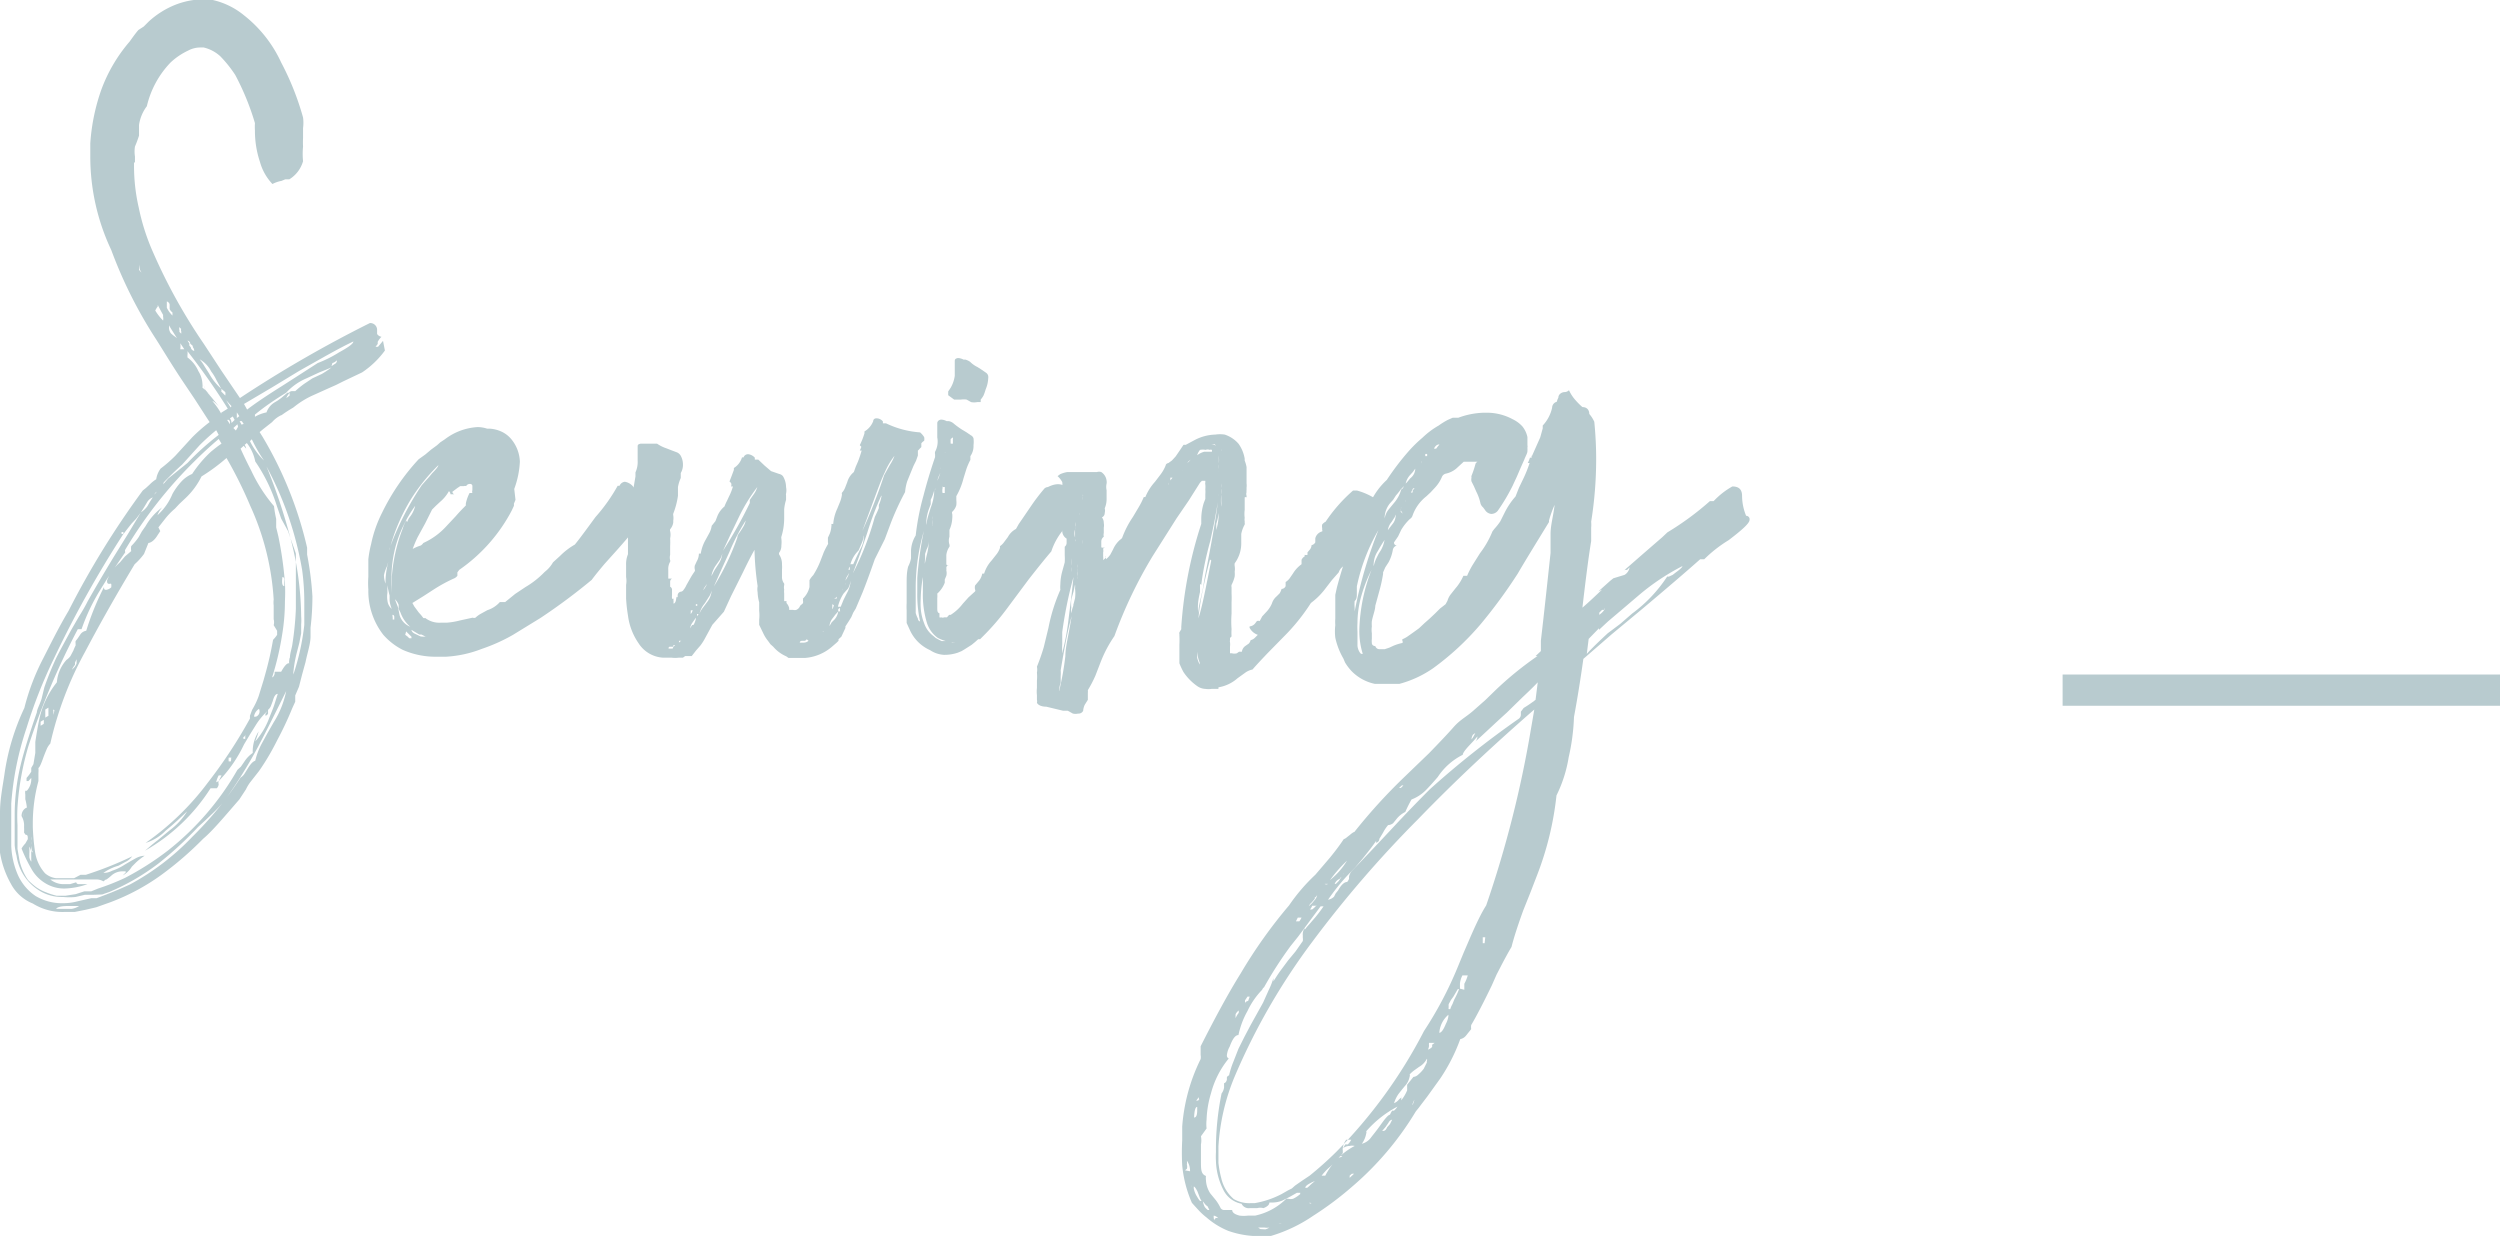 <svg xmlns="http://www.w3.org/2000/svg" width="80.02" height="39.73" viewBox="0 0 80.02 39.73"><defs><style>.cls-1{fill:#b8cbcf;}.cls-2{fill:none;stroke:#b8cbcf;stroke-miterlimit:10;}</style></defs><g id="レイヤー_2" data-name="レイヤー 2"><g id="レイヤー_1-2" data-name="レイヤー 1"><path class="cls-1" d="M12.26,10.91l.06.31a2.9,2.9,0,0,1-.73.7L11,12.2l-.24.12-.27.12-.51.23a2.78,2.78,0,0,0-.51.31l-.09.07a4.09,4.09,0,0,0-.37.24H9a.89.89,0,0,0-.29.22l-.28.22-.12.1.1.16a12.29,12.29,0,0,1,1.42,3.54l0,.17,0,0,0,.05A10.22,10.22,0,0,1,10,19.09a8.47,8.47,0,0,1-.06,1v.13l0,.15v0c0,.24-.1.52-.16.82l-.11.4-.1.39-.12.28,0,.09,0,.11-.1.22a10.62,10.62,0,0,1-.47,1c-.14.28-.33.63-.59,1L8,25.05a1.42,1.42,0,0,0-.13.22l-.21.32c-.47.54-.85,1-1.16,1.26A10.77,10.77,0,0,1,5.17,28a6.9,6.9,0,0,1-1.64.88l-.45.16-.34.08-.35.07-.34,0a1.79,1.79,0,0,1-1-.27,1.37,1.37,0,0,1-.7-.63,3,3,0,0,1-.35-1l0-.13V26c0-.4.08-.8.14-1.2a7.41,7.41,0,0,1,.64-2.14,7.27,7.27,0,0,1,.6-1.58c.24-.47.5-1,.81-1.52A27.75,27.75,0,0,1,4.57,15.7l.1-.08.12-.11A1.1,1.1,0,0,1,5,15.34v0A.76.76,0,0,1,5.14,15a4.5,4.5,0,0,0,.47-.41L6.15,14a5.42,5.42,0,0,1,.56-.49l-.06-.09-.42-.65-.43-.64c-.35-.53-.63-1-.83-1.31A14.44,14.44,0,0,1,3.56,8a7,7,0,0,1-.67-3c0-.13,0-.27,0-.41a6.42,6.42,0,0,1,.35-1.71,5,5,0,0,1,.91-1.55c.12-.17.21-.29.28-.37L4.6.85,4.76.69A2.79,2.79,0,0,1,5.62.15,2.57,2.57,0,0,1,6.2,0h.2a1.9,1.9,0,0,1,.41,0,2.42,2.42,0,0,1,1,.49A4.09,4.09,0,0,1,9,2,8.81,8.81,0,0,1,9.7,3.76a1.27,1.27,0,0,1,0,.34v.32a2.44,2.44,0,0,0,0,.27,2.42,2.42,0,0,0,0,.47,1,1,0,0,1-.44.58l-.13,0-.12.05a1,1,0,0,0-.29.1,1.68,1.68,0,0,1-.4-.71,3.12,3.12,0,0,1-.16-1,1.94,1.94,0,0,1,0-.24A8.23,8.23,0,0,0,7.53,2.4a3.93,3.93,0,0,0-.48-.6,1.19,1.19,0,0,0-.53-.28H6.4a.83.83,0,0,0-.38.1A2.15,2.15,0,0,0,5.46,2,3,3,0,0,0,4.7,3.4a1.3,1.3,0,0,0-.25.6l0,.16,0,.18a3.62,3.62,0,0,1-.13.35,1,1,0,0,0,0,.32l0,.09,0,.1H4.29v.12a5.94,5.94,0,0,0,.15,1.32A6.94,6.94,0,0,0,4.91,8.1,17.65,17.65,0,0,0,6.52,11l.57.87.59.87,0,0a39.26,39.26,0,0,1,4.16-2.4.22.22,0,0,1,.23.2v.08l0,.07a.21.21,0,0,0,.14.09.74.74,0,0,0-.12.16l0,.07-.07.09.08,0ZM8.76,23.12a2.94,2.94,0,0,0,.4-1v0c-.36.73-.66,1.33-.91,1.8a15.16,15.16,0,0,1-1.06,1.7,4,4,0,0,1-.38.41l-.23.22-.24.22a11.65,11.65,0,0,1-1.27,1.17,7.24,7.24,0,0,1-1.57.91l-.23.08L3,28.64l-.06,0H2.89l-.17,0-.3.07a1.9,1.9,0,0,1-.4,0,1.36,1.36,0,0,1-.83-.25,1.56,1.56,0,0,1-.66-1.07,1.86,1.86,0,0,1-.06-.34l0-.3v-.71a6.82,6.82,0,0,1,.19-1.55c.1-.42.28-1,.52-1.69,0-.09.09-.24.15-.43L1.42,22a10,10,0,0,1,.38-.94c.11-.22.27-.51.47-.88l.26-.45c.12-.19.21-.35.28-.49.22-.39.5-.87.84-1.43l.44-.71.42-.7a.77.77,0,0,0,.21-.2l.08-.14.09-.14a.37.37,0,0,0-.19.17l-.09.15-.1.16,0,0-.15.2-.15.16c-.11.14-.2.25-.26.34l0-.07s0,0,0,0l-.06,0,0,.06s0,0,0,0l.06,0a34.85,34.85,0,0,0-2.23,4,15.65,15.65,0,0,0-.87,2.21,9.81,9.81,0,0,0-.49,2.42v1l0,.16v.19A2.59,2.59,0,0,0,.57,28a1.6,1.6,0,0,0,.57.68,1.64,1.64,0,0,0,.87.23,1.84,1.84,0,0,0,.47-.06l.44-.1.1,0h.07l.16-.06.31-.12.31-.13.29-.13a8,8,0,0,0,2-1.53,11.16,11.16,0,0,0,1.54-1.89.4.4,0,0,0,.13-.13l.1-.16c.09-.15.17-.23.24-.25a2.23,2.23,0,0,1,.22-.57l.17-.31Zm0-3.11a.36.36,0,0,0,0-.19v-.34l0-.1a.78.78,0,0,1,0-.19,8.42,8.42,0,0,0-.75-3,13.53,13.53,0,0,0-.76-1.53,6,6,0,0,1-.8.59,2.42,2.42,0,0,1-.54.72l-.17.16-.14.15a2.22,2.22,0,0,0-.31.32l-.22.28L5.13,17l-.08.12c-.1.17-.21.25-.3.26l-.14.35a2.12,2.12,0,0,1-.3.33c-.68,1.13-1.2,2.07-1.59,2.81a11.22,11.22,0,0,0-1.11,2.93.62.62,0,0,0-.12.19l-.05.12-.05.13c-.07.2-.12.32-.16.34a.88.88,0,0,1,0,.16V25a5.2,5.2,0,0,0-.18,1.37v.1a7.28,7.28,0,0,0,.07.78,1.31,1.31,0,0,0,.32.7.66.66,0,0,0,.36.16h.39l.18,0L2.58,28l.17,0,.18-.06a11.19,11.19,0,0,0,1.3-.53.55.55,0,0,1-.22.18l-.11.06-.11.06a1.53,1.53,0,0,0-.48.23h0a.58.58,0,0,0,.28-.07A1.67,1.67,0,0,0,4,27.67l.17-.1.16-.09a.67.67,0,0,1,.3-.09,2.12,2.12,0,0,0-.27.21l-.14.14a.77.77,0,0,1-.29.28h0s0,0,.07-.07S4,27.9,4,27.89s0,0,0,0H3.91a.52.52,0,0,0-.35.14l-.07.06-.08.06c-.05,0-.08.06-.1.06a.45.45,0,0,0-.25-.06H2.61l-.25,0-.27,0-.33,0H1.61A.69.69,0,0,0,2,28.3H2l.24,0,.2-.06s0,.05.07.06H2.8l0,0a2.39,2.39,0,0,1-.73.14,1.15,1.15,0,0,1-.62-.17A1.24,1.24,0,0,1,1,27.8a4.83,4.83,0,0,1-.31-.64A.78.78,0,0,1,.81,27l.08-.14c0-.09,0-.14-.07-.14h0l0,0h0s0,0-.05-.07a1.41,1.41,0,0,0,0-.18.6.6,0,0,0-.08-.35c0-.16.1-.25.17-.27a1.64,1.64,0,0,0-.05-.27l0-.08v-.07a.34.34,0,0,1,0-.12l.05,0,0,0A.55.55,0,0,0,1,24.9L.91,25,.85,25h0s0,0,0-.06V24.9A1.37,1.37,0,0,0,1,24.7L1,24.58l.07-.12.06-.36,0-.35q.07-.46.12-.69a2.83,2.83,0,0,1,.57-1.22,1.21,1.21,0,0,1,.31-.72l0,0s.08-.05.13-.13l.09-.17a1.44,1.44,0,0,1,.07-.16l0,0h0s0,0,0-.06a.28.28,0,0,1,0-.08l.07-.09.08-.12a.27.27,0,0,1,.19-.12,8.64,8.64,0,0,1,.57-1.4c0,.06,0,.09.07.09a.3.3,0,0,0,.16-.08.36.36,0,0,0,0-.11v0a.06.06,0,0,0-.06,0s-.07,0-.07-.06a.14.14,0,0,1,0-.06A1.49,1.49,0,0,1,3.84,18L4,17.81l.2-.17h0a.05.05,0,0,1,0,0v0a.47.47,0,0,1,0-.16,2,2,0,0,0,.24-.29l.1-.18.12-.17a1.94,1.94,0,0,1,.53-.6.78.78,0,0,0-.15.25,1.86,1.86,0,0,0,.48-.68,2.06,2.06,0,0,1,.28-.39,1,1,0,0,1,.35-.25,3.87,3.87,0,0,1,.6-.71c.11-.09.22-.18.34-.26L7,14.05c-.27.23-.53.47-.76.7A14.09,14.09,0,0,0,4,17.61H4a0,0,0,0,1,0,0,.45.45,0,0,1,0,.13s0-.05,0-.05l0,0-.39.57-.19.28-.18.29a6.36,6.36,0,0,0-.63,1.31l-.12,0A23.94,23.94,0,0,0,.91,23.88a8.93,8.93,0,0,0-.35,1.95,5.35,5.35,0,0,0,0,.58c0,.15,0,.3,0,.46l0,.3.06.35a1.75,1.75,0,0,0,.28.65,2.32,2.32,0,0,0,.25.22,1.41,1.41,0,0,0,.32.17,2.27,2.27,0,0,0,.34.11l.16,0,.13,0,.32-.05.28-.09.15,0h.07l0,0,.22-.09A7.47,7.47,0,0,0,4,28.1a9.19,9.19,0,0,0,1.38-.88,8.89,8.89,0,0,0,2.22-2.58l.11-.1.11-.16a1,1,0,0,1,.27-.28,1.16,1.16,0,0,1,.19-.69l-.05.16-.06.16A2.36,2.36,0,0,0,8.61,23c.05-.13.11-.27.16-.41l.12-.38c-.07,0-.12.08-.16.23l-.06.16a.31.31,0,0,1-.09.12l0,.07,0,.05a.13.13,0,0,1-.08.07.13.13,0,0,1,0-.07l.06-.08a2.15,2.15,0,0,0-.38.46L8,23.51l-.19.32A4.34,4.34,0,0,1,7,25l.09-.18H7v0H7a.74.74,0,0,0-.08.22s0,0,0,0L7,25a.16.16,0,0,0,0,.1s0,0,0,0,0,0,0,0l0,0a.22.22,0,0,1-.06.13l-.2,0a6,6,0,0,1-2.1,2c.11-.09.24-.21.4-.33l.4-.33a2.14,2.14,0,0,0,.55-.6l-.32.3-.18.16-.19.16a1.51,1.51,0,0,1-.64.39,8.74,8.74,0,0,0,2-1.94A15.47,15.47,0,0,0,8,23H8l0-.09.07-.19a2.41,2.41,0,0,0,.21-.44l.16-.52v0l.05-.18a10.73,10.73,0,0,0,.25-1.1,1.12,1.12,0,0,0,.13-.16c0-.09,0-.13,0-.13l0,0s0,0,0,0Zm-8,6a.76.76,0,0,0,0,.15s0,.05,0,.07h0a.08.08,0,0,0,0,0l0,0s0,0,0,0v-.06ZM1,27.58s0,0,0,0a.31.31,0,0,0,0-.08v-.11l0-.11a.6.6,0,0,0-.06-.18l0,0a.32.32,0,0,0,0,.06,1.24,1.24,0,0,1,0,.16v.06l0,.06A.36.36,0,0,0,1,27.58ZM1,27.22s0,.06.05.06l0,0A.54.54,0,0,1,1,27v-.1a.27.27,0,0,0,0-.12s0,.07,0,.15a.62.62,0,0,0,0,.13A.53.53,0,0,0,1,27.22Zm0-1.8c0,.06,0,.1,0,.1v-.09l0-.07c0-.06,0-.09,0-.09Zm.3-2.32v.13l.1-.06a.69.69,0,0,0,0-.13Zm.15-.39,0,.26.1-.06,0-.26Zm.26,0s0,0,0-.05l0,0h0v0s0,0,0,.05a.09.09,0,0,0,0,.06l0,.11S1.73,22.82,1.74,22.73ZM2.53,29c.05,0,.08,0,.08,0a0,0,0,0,0,0,0l-.07,0H2.15c-.22,0-.34.05-.35.09h.5A.58.58,0,0,0,2.53,29Zm-.22-7.57s0,0,.06-.06a.41.41,0,0,0,.08-.13,1,1,0,0,0,0-.14,0,0,0,0,0,0,0h0l-.05.11,0,.07A.64.64,0,0,0,2.31,21.42ZM3.37,19.1s0,0,0,0l0,0s0,0,0,0A.13.13,0,0,0,3.37,19.1ZM4.45,8.47s0,0,0,.06,0,.06,0,.1a.24.24,0,0,0,.08.09h0l0,0a.31.31,0,0,1-.06-.12h0Zm1.32,2.71a0,0,0,0,1,.05,0l0,0H5.9a0,0,0,0,0,0,0v0l-.22-.33-.22-.35c-.16-.28-.3-.52-.41-.74l0,.05,0,0a.57.57,0,0,0-.08.13,1.65,1.65,0,0,0,.25.32v0a.27.27,0,0,0,0-.12l0-.07,0-.07a.66.66,0,0,1,.19.36l0,.16a.34.34,0,0,0,.06.15l.07.06.08.06.13.1A.67.67,0,0,1,5.77,11.18Zm-.53,4.26a.43.43,0,0,1-.07.16l-.07.09L5,15.75a.21.21,0,0,0-.06.08s0,0,0,0h0l.44-.51L6,14.82a8.48,8.48,0,0,1,1-.9l-.08-.15c-.23.19-.4.35-.53.48l-.28.31-.28.31C5.55,15.12,5.37,15.31,5.24,15.44ZM5.52,10a.26.26,0,0,1-.09-.11l0-.06,0-.07c0-.07-.07-.11-.09-.11l0,0,0,.1,0,.1a.83.83,0,0,0,.18.25Zm.22.47a.28.28,0,0,0,0,.09.09.09,0,0,1,0,.06v0l.06.06v0h0a.31.31,0,0,0,0-.08.09.09,0,0,1,0-.07h0Zm.43.6L6.09,11c0-.07-.07-.1-.1-.1H6s0,0,.06.09l0,.07.05.06c0,.07.08.11.1.11s0,0,0-.06A.3.3,0,0,1,6.17,11.1Zm.91,2.14.21-.13A21.21,21.21,0,0,0,6,11.24a.49.49,0,0,1,0,.13v.07a1.08,1.08,0,0,1,.35.44.84.84,0,0,1,.13.41.49.49,0,0,1,0,.12l.09.07.09.09s.05.06.07.06a0,0,0,0,0,0,0,.46.46,0,0,1-.21-.31l0,0,0,0a.1.1,0,0,1,0,0,.67.67,0,0,0,.14.27l.12.14L7,13c-.1-.1-.16-.16-.2-.16l0,0A2.29,2.29,0,0,1,7.08,13.24Zm0-.77-.15-.27a1.48,1.48,0,0,0-.17-.28.92.92,0,0,0-.37-.39,1.52,1.52,0,0,1,.16.23l.14.22a1.76,1.76,0,0,0,.39.49v0a.12.12,0,0,1,0,.09l.13.13v0a.24.24,0,0,0,0-.11Zm.25,1-.06,0,.09.14h0l0-.09ZM7.41,13l-.17-.19.14.23Zm0,11.25H7.32a.56.56,0,0,0,0,.12h.07A.61.61,0,0,0,7.4,24.26Zm.1-10.81-.06-.11-.09.06a.25.25,0,0,1,.05.15Zm.09.14-.13.12,0,0,.08.08.07-.12Zm-.08.34h0v0l0-.07Zm.06-.54.08-.06-.08-.12,0,.09Zm.22.19-.06-.09-.07,0,.06.11Zm1.48,7.48c0-.14.06-.29.08-.44a9.82,9.82,0,0,0,.11-1.12c0-.1,0-.2,0-.3s0-.19,0-.29,0-.33,0-.53c0-.4,0-.61,0-.64s-.14-.4-.25-.73L9,16.6l-.14-.41a5.34,5.34,0,0,0-.69-1.42,1.38,1.38,0,0,0-.27-.59l-.07.06a.28.28,0,0,1,.05.12l-.08-.09-.1.09c.1.22.21.45.34.7a5,5,0,0,0,.73,1.14,3.89,3.89,0,0,0,.07.41l0,.12,0,.15.07.29a11.91,11.91,0,0,1,.21,1.48,5.74,5.74,0,0,1,0,.6,6.53,6.53,0,0,1-.09,1.07,9.25,9.25,0,0,1-.32,1.36s0,0,0,0l0,0h0s.05,0,.08-.11a.26.26,0,0,0,0-.07H9l0,0,0,0a0,0,0,0,1,0,0v0q.15-.27.24-.27s.06,0,.08.11C9.23,21.26,9.25,21.17,9.27,21.06ZM7.85,23.55l0-.05v0s0,0,0,0,0,.08-.06.09v0l0,.06s0,0,0,0l.06,0Zm2.32-11.93a3.89,3.89,0,0,0,.68-.34c.31-.17.46-.28.46-.35-.45.21-1,.53-1.73.94l-.89.54-.44.26-.44.26.1.18q.39-.3,1.11-.75L9.58,12ZM8.45,14.74a4.79,4.79,0,0,1-.39-.68L8,14.12A2.26,2.26,0,0,0,8.45,14.74ZM10,12.11l.3-.14a2.77,2.77,0,0,0,.31-.21l-.19.08-.2.08-.41.19a1.87,1.87,0,0,0-.65.46h0c-.36.22-.71.46-1,.7l0,.07a1.21,1.21,0,0,1,.37-.14.6.6,0,0,1,.26-.32l.1-.06.11-.08.2-.17h.05a.12.12,0,0,1,.08-.05h.12a3.11,3.11,0,0,1,.28-.23ZM8.29,22.69a.34.34,0,0,0-.16.25l0,0,.06,0A.18.18,0,0,0,8.29,22.69Zm.24-7.76a18.29,18.29,0,0,1,.76,2.27,10.12,10.12,0,0,1,.35,2.53,1.49,1.49,0,0,1,0,.25l0,.13,0,.16-.06.31-.08.31a4.07,4.07,0,0,0-.11.63c0,.05,0,.07,0,.07A7.65,7.65,0,0,0,9.74,20c0-.24,0-.47,0-.71a7.61,7.61,0,0,0-.07-1.05A10.77,10.77,0,0,0,8.53,14.93Zm.57,3.83,0-.1,0-.1q0-.09-.06-.09v0Q9,18.76,9.1,18.76Zm.17-6.1v-.09c-.07.09-.1.14-.1.17a0,0,0,0,0,0,0Zm1.34-.94s0,0,0,0l0,0,.09-.06a.15.15,0,0,0,.08-.08v-.05a.26.26,0,0,1-.14.09Z"/><path class="cls-1" d="M20.6,16a.9.9,0,0,1,.09.35.41.41,0,0,1-.05.19v0a.77.77,0,0,0-.16.19c-.09.13-.32.41-.69.83l-.44.49c-.16.19-.3.36-.41.51l0,0a19.13,19.13,0,0,1-1.64,1.22l-.88.54a5.67,5.67,0,0,1-1,.45,3.72,3.72,0,0,1-1.14.25H14a2.59,2.59,0,0,1-1.11-.22,2.07,2.07,0,0,1-.62-.48,2.28,2.28,0,0,1-.48-1.45,2.83,2.83,0,0,1,0-.41v-.31l0-.25a3.56,3.56,0,0,1,.09-.49,4,4,0,0,1,.35-1,7.05,7.05,0,0,1,1.17-1.71l0,0,.21-.15.19-.16.19-.14.1-.09.15-.1a1.9,1.9,0,0,1,1.05-.39,1,1,0,0,1,.3.05h.08a1.06,1.06,0,0,1,.37.09.9.9,0,0,1,.32.24,1.19,1.19,0,0,1,.28.73v0a2.91,2.91,0,0,1-.18.87L16.5,16l-.05.12,0,.07-.07.15-.07.13a5.31,5.31,0,0,1-1.61,1.77l-.06.08,0,.05,0,.06a.27.27,0,0,1-.12.09,4.94,4.94,0,0,0-.64.35l-.34.22-.34.21h0l.06.11.14.19.08.09.07.09a.09.09,0,0,0,.06,0h0l0,0a.74.74,0,0,0,.51.15l.19,0a2.35,2.35,0,0,0,.41-.07l.41-.09a.12.12,0,0,0,.09,0,.83.83,0,0,1,.18-.13l.2-.11a.9.9,0,0,0,.4-.26h.17l.32-.26.33-.22a2.87,2.87,0,0,0,.61-.48l.07-.06A1,1,0,0,0,17.7,18l.23-.21a2.23,2.23,0,0,1,.47-.36v0h0s0,0,0,0c.14-.17.36-.47.66-.88a5.59,5.59,0,0,0,.71-1l.06,0,0,0a.21.21,0,0,1,.17-.13h0a.44.44,0,0,1,.27.16A4.6,4.6,0,0,1,20.6,16Zm-8.31,2.4a.78.78,0,0,0,.05.28v-.07a2.35,2.35,0,0,1,.07-.54,2.73,2.73,0,0,0,.06-.46.2.2,0,0,0,0-.09c0,.09,0,.19,0,.31l-.08.29A1.2,1.2,0,0,0,12.29,18.41Zm.11.81a.4.4,0,0,0,.14.28.89.89,0,0,1-.07-.28l0-.15a3.29,3.29,0,0,1-.07-.33.05.05,0,0,0,0,0v0l0,.25A.78.78,0,0,0,12.4,19.22ZM13.14,16a6.06,6.06,0,0,0-.64,1.47,9.57,9.57,0,0,1,1-1.94l.15-.17.09-.1.09-.11c.13-.13.2-.22.2-.26A6,6,0,0,0,13.14,16Zm-.11.71.05-.11.08-.11a.92.92,0,0,0,.13-.3h0a4.06,4.06,0,0,0-.62,1.27,4,4,0,0,0-.14,1,3.23,3.23,0,0,0,0,.53,2.44,2.44,0,0,1,0-.27,5.32,5.32,0,0,1,.36-1.8A1.28,1.28,0,0,1,13,16.66Zm-.46,3.06,0,.06s0,0,.05,0h0s0,0,0,0l0-.09s0-.06-.06-.06,0,0,0,0Zm.22-.08a.57.57,0,0,0,.34.37,1.08,1.08,0,0,1-.31-.45l-.06-.12,0-.13a.46.46,0,0,0-.12-.18l.1.26Zm0,.4v0s0,0,0,0v0l-.06,0s0,0,0,0a0,0,0,0,1,0,0v0S12.8,20,12.82,20Zm.18.23.07.05.06.06.07,0a0,0,0,0,0,0,0l0,0,0-.05L13,20.21Zm.49.05a.58.58,0,0,0,.19,0h.09l-.13,0-.12-.06,0,0-.07,0-.25-.15v0s0,.07.1.12Zm.88-4.6a1.21,1.21,0,0,1-.25.29l-.14.13-.12.12v0l-.22.44-.24.44a3.52,3.52,0,0,0-.16.38,1.35,1.35,0,0,1,.26-.11.29.29,0,0,0,.08-.08l0,0,0,0s0,0,0,0a0,0,0,0,0,0,0,2.24,2.24,0,0,0,.74-.54l.3-.32c.12-.14.23-.25.32-.34l0-.06a1.26,1.26,0,0,1,.12-.34v0l0,0h0l.09,0a.07.07,0,0,0,0,0h0a.14.14,0,0,1,0-.09v-.12a.07.07,0,0,0-.08-.08h0a.13.13,0,0,0-.12.07h0a.09.09,0,0,0-.07,0l-.07,0h0l-.05,0-.09.06-.16.12a.08.08,0,0,0,0,0,.09.09,0,0,0,.06.08h-.12A.16.16,0,0,0,14.37,15.72Zm-.3,4.71s0,0,0,0h-.06l-.07,0h0s0,0,0,0v0Zm.2,0h.06l0,0h0l0,0-.06,0,0,0Zm.32,0a.08.08,0,0,1,.06,0l.09,0s.06,0,.06,0v0h-.12l-.13.05Z"/><path class="cls-1" d="M29.45,13.84a.64.64,0,0,1,.13.15.27.27,0,0,1,0,.12v0a.32.32,0,0,0-.09.08l0,.12v0h0l0,0-.05.05s-.05.06-.06.06l0,.16-.06.17-.08.16-.07.17-.13.32a1.55,1.55,0,0,0-.07.35h0a8.63,8.63,0,0,0-.46,1l-.19.51L28,17.9c-.16.46-.29.81-.39,1.06l-.22.52-.08.13-.06.14-.08.13-.11.17v.05l-.13.28-.09.08,0,.05-.06.06-.15.13a1.5,1.5,0,0,1-.87.36h-.34l-.06,0h-.06l-.06,0h0l-.07-.05a1.15,1.15,0,0,1-.42-.31l-.09-.08-.08-.11a1.16,1.16,0,0,1-.13-.2L24.3,20l0-.08,0-.08,0,0a1.36,1.36,0,0,0,0-.29l0-.15,0-.12a1.39,1.39,0,0,1-.05-.32.56.56,0,0,1,0-.2v0a9.13,9.13,0,0,1-.1-1.16c-.12.21-.24.45-.38.74l-.37.74-.23.5L22.8,20l-.25.46a1.67,1.67,0,0,1-.13.2l-.14.16-.14.18L22,21l-.07,0-.07.05-.13,0a.88.88,0,0,1-.24,0h-.11l-.17,0a1,1,0,0,1-.77-.46,2,2,0,0,1-.34-.89,5,5,0,0,1-.06-.54V19l0-.13v-.15a.7.7,0,0,0,0-.25l0-.25v-.14a.83.83,0,0,1,.06-.34v0c0-.11,0-.22,0-.34,0-.28,0-.59.05-.94s.11-.75.19-1.21v-.06l0-.07a.11.11,0,0,1,0,0,0,0,0,0,1,0,0,.81.81,0,0,0,.07-.38v-.22l0-.22c0-.05,0-.08.1-.1h.09l.16,0h.09l.18,0a1.18,1.18,0,0,0,.3.15l.18.07.16.06a.26.26,0,0,1,.12.11.59.59,0,0,1,.07.29.51.51,0,0,1-.07.26v.16s0,0,0,0a1.23,1.23,0,0,0-.09.29l0,.28a2.56,2.56,0,0,1-.15.57.13.13,0,0,0,0,.06.5.5,0,0,1,0,.16v.06a.41.41,0,0,1-.1.22.09.09,0,0,0,0,.06,0,0,0,0,0,0,0,.53.53,0,0,1,0,.23,2.29,2.29,0,0,1,0,.25l0,.12,0,.1v.06a.33.33,0,0,0,0,.17v0a.07.07,0,0,1,0,.05.45.45,0,0,0-.06.26v.15l0,.13h.12l0,0h0a.12.12,0,0,0-.06.09v0h0v.11l0,.06,0,0h0a.11.11,0,0,1,.06.11v.16a.53.53,0,0,0,0,.11.05.05,0,0,0,.05,0h0a.28.28,0,0,0,0,.09.24.24,0,0,0,0,.07l0,0s.06,0,.08-.13,0-.08,0-.08v0a.05.05,0,0,0,.05,0h0l0-.05,0,0c0-.08.07-.12.1-.12h0a.08.08,0,0,0,0,0v0l0,0a.12.12,0,0,0,.09-.06.69.69,0,0,0,.09-.15l.13-.23c.05-.09.1-.16.14-.22a.08.08,0,0,0,0-.05v0a.28.28,0,0,1,0-.13l.06-.13a.5.5,0,0,0,.07-.25v0h0l0,0h.06a1.29,1.29,0,0,1,.16-.45l.12-.22a.7.7,0,0,0,.07-.22s0,0,0,0l.12-.15.07-.18a.8.8,0,0,1,.22-.29h0s0,0,0,0a1.42,1.42,0,0,1,.08-.18l.06-.13a1.73,1.73,0,0,0,.13-.33h-.06a.15.15,0,0,0,0-.11l0,0v0l0,0,0,0-.05-.05,0,0v0l.07-.18.07-.19,0-.06a.6.6,0,0,0,.26-.34l.05,0v0a.15.15,0,0,1,.16-.1.33.33,0,0,1,.2.11l0,.06.11,0,.2.19.21.18,0,0,.26.09a.22.22,0,0,1,.12.07.69.69,0,0,1,.1.35.52.52,0,0,1,0,.21h0a.13.13,0,0,0,0,.06l0,0V16s0,0,0,0a1.45,1.45,0,0,0-.06.3v.3a2,2,0,0,1-.09.58.14.14,0,0,0,0,.06.93.93,0,0,1,0,.22.37.37,0,0,1-.07.23.09.09,0,0,0,0,.06.07.07,0,0,0,0,0,.55.55,0,0,1,.09.32,1,1,0,0,1,0,.16v.23a.34.34,0,0,0,.07.22l0,0a.17.17,0,0,1,0,.05.32.32,0,0,0,0,.14.5.5,0,0,0,0,.12v.13l0,.12a.05.05,0,0,0,0,0l.08,0,0,0,0,0a.08.08,0,0,0,0,.07,0,0,0,0,0,0,0,.37.37,0,0,1,.08.15l0,0,0,.06h0l.07,0h.05a.19.19,0,0,0,.11,0,.22.22,0,0,0,.12-.13l0,0h0v0h0v0l.09-.08a.16.16,0,0,0,0-.09.13.13,0,0,0,0-.06l0,0,0,0a.73.73,0,0,0,.21-.37l0-.12,0-.1a.74.74,0,0,1,.12-.16v0l0,0,0,0v0a2.62,2.62,0,0,0,.24-.48l.1-.26a2.73,2.73,0,0,1,.13-.25.08.08,0,0,0,0-.06v-.15l.06-.13a.8.8,0,0,0,.05-.23.19.19,0,0,0,0-.08h0l0,0h.06a1.43,1.43,0,0,1,.13-.49l.09-.22a1.12,1.12,0,0,0,.06-.23.09.09,0,0,1,0-.06.49.49,0,0,0,.1-.16l.07-.18a.63.63,0,0,1,.21-.32h0s0,0,0,0l.06-.17.07-.16a3.78,3.78,0,0,0,.12-.36l-.06,0a.61.61,0,0,0,.05-.12l0,0v0l0,0,0,0s0,0-.05-.05v0l0,0v0a2.45,2.45,0,0,0,.15-.38v-.06a.66.66,0,0,0,.28-.33h0l0,0c0-.06.05-.09.1-.09h0a.26.26,0,0,1,.21.1l0,.06.1,0A3,3,0,0,0,29.45,13.84Zm-7.9,6.87.06-.06-.06,0a.1.1,0,0,1,0,.05l-.08,0c-.05,0-.07,0-.07.06h.07l.06,0Zm.26-.2,0,0v0h-.08a.14.14,0,0,1,0,.06h0l0,0S21.79,20.51,21.81,20.51Zm.09-.16L22,20.3a.08.08,0,0,0,0,0s0,0,0,0v0l-.05.05a0,0,0,0,0,0,.06Zm.21-.81,0,.06,0,0a.11.11,0,0,0,0,.05,0,0,0,0,0,0,0l0,0,0,0a.23.23,0,0,0,.06-.12Zm.25.12a.05.05,0,0,0-.05,0l0,.07-.07.09-.07.1a.41.41,0,0,0-.08.19v0l.06-.1L22.2,20a.62.62,0,0,0,.08-.24h0s0,0,0,0h0Zm-.09-.32a.08.08,0,0,1,0,.05h.05l0,0a.11.11,0,0,1,0-.05h0Zm.12-.21,0,0,0,0s0,0,0,0l0,0,0,0s0,0,0,0,0,0,0,0Zm0,.51a.8.8,0,0,1,.11-.19l.15-.2a.69.69,0,0,0,.13-.35v0a.62.62,0,0,1-.1.22l-.12.19A.81.81,0,0,0,22.39,19.64Zm.32-1.05-.08.1-.07.1a.32.32,0,0,0-.06.17l0,.05a.3.3,0,0,1,0-.1l.06-.09a.46.46,0,0,0,.09-.23h0s0,0,0,0l0-.08S22.72,18.52,22.71,18.59Zm.06-.15.1-.19.13-.2a.73.73,0,0,0,.12-.34v0a.64.64,0,0,1-.09.22l-.12.17A.85.85,0,0,0,22.77,18.44Zm.83-1.23s0-.08.07-.16l.06-.09.05-.08a.68.68,0,0,0,.09-.22v0a6.47,6.47,0,0,0-.52,1l-.25.55-.25.56A7.87,7.87,0,0,0,23.6,17.21ZM24,16.1,24,16l.12-.17a.79.79,0,0,0,.12-.24,5.52,5.52,0,0,0-.58.94l-.26.54-.26.56A13.82,13.82,0,0,0,24,16.1Zm1.73,4.47a.24.24,0,0,0,.15-.06l-.06-.05a.1.1,0,0,1-.06.05h-.07q-.09,0-.09.06Zm0-.77h0Zm.5.55-.05,0,0,0h0a.1.1,0,0,1-.05,0l.05,0h0Zm.08-.12.06,0s0-.05,0-.06,0,0,0,0l0,0,0,.05s0,0,0,0v0Zm.57-.78-.05.05,0,.07-.09.1-.09.12a.45.45,0,0,0-.1.25l.07-.12.09-.09a.49.49,0,0,0,.12-.26h.06Zm-.24-.11,0,.05,0,.06a.17.17,0,0,0,0,.05.05.05,0,0,0,0,0l0,0,0,0a.35.35,0,0,0,.05-.13Zm.14-.18h0l0,0a.13.13,0,0,0,0-.06l0,0s0,0,0,0h0A.14.14,0,0,1,26.69,19.16Zm.13-.2.05-.06a.13.13,0,0,0,0-.06s0,0,0,0l0,.06v0a.17.17,0,0,0,0,.05l0,0Zm0,.46L27,19.2,27.1,19a1,1,0,0,0,.13-.41v0a1,1,0,0,1-.08.24L27,19A1.33,1.33,0,0,0,26.82,19.42Zm.34-1.18-.07.1-.08.13a.49.49,0,0,0-.05.19.13.13,0,0,0,0,.06l0-.12.06-.1a.67.67,0,0,0,.09-.26h0s0,0,0,0v-.1S27.17,18.16,27.16,18.24Zm.06-.18.1-.22.12-.25a.86.86,0,0,0,.12-.38.14.14,0,0,0,0-.07.86.86,0,0,1-.07.25l-.1.23A1,1,0,0,0,27.22,18.06ZM28,16.55l.08-.17.05-.12,0-.1a1,1,0,0,0,.08-.25.08.08,0,0,0,0-.05,9.67,9.67,0,0,0-.45,1.19l-.22.65-.24.65A9.2,9.2,0,0,0,28,16.55Zm.49-1.68a1.26,1.26,0,0,0,.14-.28,2.39,2.39,0,0,0-.31.53c-.08.16-.16.37-.25.61l-.24.65L27.6,17a17.35,17.35,0,0,0,.7-1.79Z"/><path class="cls-1" d="M34.45,16a.35.35,0,0,1,.09.16s0,.05,0,.07a.43.43,0,0,1,0,.05.54.54,0,0,0-.2.22A3.14,3.14,0,0,1,34,17a2.1,2.1,0,0,0-.35.65l0,0c-.19.22-.43.52-.72.89l-.35.47-.35.47a7.71,7.71,0,0,1-.8.92l-.06.06,0,0-.06,0-.1.09-.11.09-.22.14-.1.06-.12.05a1.33,1.33,0,0,1-.45.07.89.89,0,0,1-.44-.15h0a1.28,1.28,0,0,1-.65-.65l-.1-.22,0-.13,0-.06v0c0-.05,0-.12,0-.22a1.8,1.8,0,0,1,0-.22l0-.16V19l0-.31c0-.19,0-.38.05-.56l0,0a.88.88,0,0,0,.09-.26v-.25a1,1,0,0,1,.15-.48v0a8,8,0,0,1,.25-1.28c.09-.35.21-.76.37-1.23v0l0-.09a.19.19,0,0,1,0-.08A.69.69,0,0,0,30,14l0-.22,0-.24s0-.09.12-.11h0a.41.41,0,0,1,.18.05l.07,0a.34.34,0,0,1,.16.08,2.55,2.55,0,0,0,.26.19l.15.09.13.09a.17.17,0,0,1,.09.1.89.89,0,0,1,0,.22.56.56,0,0,1-.1.35v.12l0,0h0s0,0,0,0a2.08,2.08,0,0,0-.13.3l-.09.29a2.24,2.24,0,0,1-.23.57v.13a.7.7,0,0,1,0,.16.44.44,0,0,1-.13.21.08.08,0,0,0,0,.07v0a.71.71,0,0,1,0,.14,1,1,0,0,1-.09.37l0,.12,0,.1a.4.4,0,0,0,0,.25.14.14,0,0,1,0,.07.57.57,0,0,0-.1.27l0,.14s0,.09,0,.13,0,.05.1.05l0,0h-.05a.11.11,0,0,0-.05.09h0a.25.25,0,0,1,0,.08.35.35,0,0,1,0,.17l-.05.12,0,.1v0A.88.88,0,0,1,30,19a.77.77,0,0,1,0,.15v.29c0,.11,0,.17.07.19a0,0,0,0,1,0,0l0,.07,0,.06s0,0,0,0a.09.09,0,0,0,.06,0h0a.11.11,0,0,0,.09,0l.09,0,.07-.08h.05l0,0,0,0h0a0,0,0,0,0,0,0l0,0,0,0a1.51,1.51,0,0,0,.39-.36l.18-.2.21-.19a.06.06,0,0,0,0-.06.28.28,0,0,1,0-.13l.1-.12a.53.53,0,0,0,.13-.26h0l0,0h.06a1.09,1.09,0,0,1,.24-.42l.15-.19a.69.69,0,0,0,.12-.22.1.1,0,0,1,0-.05.52.52,0,0,0,.13-.13l.12-.16a.63.63,0,0,1,.26-.26v0h0v0l.09-.16.09-.13.3-.44a6.42,6.42,0,0,1,.41-.54h0v0a.17.17,0,0,1,.13-.07h0C34,15.36,34.2,15.59,34.45,16ZM29.38,19.8c0,.06.05.09.07.09a4.06,4.06,0,0,1-.09-.93c0-.15,0-.3,0-.46A11.37,11.37,0,0,1,29.57,17a6.55,6.55,0,0,0-.26,1.78c0,.12,0,.24,0,.36v.22c0,.11,0,.2,0,.26A.9.9,0,0,0,29.38,19.8Zm1.1.77.1,0a1.38,1.38,0,0,1-.56-.15.94.94,0,0,1-.35-.48,3.1,3.1,0,0,1-.13-1c0-.15,0-.31,0-.47a4.37,4.37,0,0,0-.07.7,2.46,2.46,0,0,0,0,.28,1.61,1.61,0,0,0,.11.5.86.86,0,0,0,.3.41l.07.06.09.05.1.05.1,0,.12,0Zm-.88-2.52.06-.27a1.9,1.9,0,0,0,.07-.47v0s0,.15-.07.27l-.05.15,0,.15a1.53,1.53,0,0,0,0,.33.48.48,0,0,0,0,.18A1.36,1.36,0,0,1,29.6,18.05ZM29.79,16l0,.14-.06.16a1.41,1.41,0,0,0-.08.39.36.36,0,0,0,0,.11,1.88,1.88,0,0,1,.06-.29l.08-.26a1.6,1.6,0,0,0,.11-.47V15.7A1.38,1.38,0,0,1,29.79,16Zm-.09,1.24s0,0,.05-.06v-.08l.05-.14.05-.14a.68.68,0,0,0,0-.19.36.36,0,0,0,0-.11l0,.15,0,.12a.77.77,0,0,0,0,.25v.06h0s0,0,0,0Zm.21-1.54s.05-.05.05-.14L30,15.4l.06-.15a.74.74,0,0,0,.05-.22.14.14,0,0,0,0-.07,1,1,0,0,1,0,.14l-.05.12a.54.54,0,0,0-.06.25v.06h0s0,0,0,0Zm.07.65v-.06s0,0,0,0a.05.05,0,0,0,0,0l0,0,0,.07,0,0a0,0,0,0,0,0,.05h0Zm.07-.29V16l0,0s0,0,0,0a.15.15,0,0,1,0,.07l0,0Zm.12-.49,0,.06a.33.33,0,0,0,0,.15l.07,0v-.07l0-.07a.17.17,0,0,0,0-.05s0,0-.05,0Zm.06-.86,0,.07,0,.06a0,0,0,0,0,0,0h0v-.06l0-.06a.08.08,0,0,0,0,0,.05.05,0,0,0,0,0A.11.11,0,0,1,30.23,14.68Zm0-.21v.06h0s0,0,0,0v-.06h0S30.28,14.46,30.26,14.47Zm.2-.45,0,0a.83.83,0,0,0,0,.15l.07,0v-.07l0-.07a.14.14,0,0,0,0-.06l0,0Zm0-1.64v0a.07.07,0,0,1,0,0,1.05,1.05,0,0,0,.13-.38l0-.23,0-.23c0-.05,0-.09.1-.11h0a.41.41,0,0,1,.18.05l.06,0a.52.52,0,0,1,.15.07.88.88,0,0,0,.24.17l.14.09.13.09a.17.17,0,0,1,.07.1.29.29,0,0,1,0,.09,1,1,0,0,1-.08.34,1.59,1.59,0,0,1-.07.2.73.73,0,0,1-.09.13v.08h0l-.11,0a.51.51,0,0,1-.2,0l-.14-.08a.58.58,0,0,0-.18,0l-.22,0-.19-.14v-.12Z"/><path class="cls-1" d="M44.25,16.13s0,.05,0,.07a.07.07,0,0,1,0,.05,9.21,9.21,0,0,1-.52.95,3.3,3.3,0,0,1-.52.61v0a.49.49,0,0,1-.16.27l-.12.1a.41.41,0,0,0-.08.14v0l-.22.25-.2.26a2.27,2.27,0,0,1-.47.47l0,0a6.34,6.34,0,0,1-.88,1.09l-.51.52c-.19.2-.36.38-.48.52l0,0a.6.6,0,0,0-.23.1l-.25.18A1.22,1.22,0,0,1,39,22s0,0,0,.05h-.06l-.06,0h-.1a.65.65,0,0,1-.2,0,.48.48,0,0,1-.26-.09,1.71,1.71,0,0,1-.44-.45,2.39,2.39,0,0,1-.13-.28v-.06h0v0l0,0,0-.12c0-.06,0-.14,0-.22v-.19a2.86,2.86,0,0,0,0-.3V20.3a.13.13,0,0,1,0-.06l.06-.1,0-.07a13.47,13.47,0,0,1,.64-3.3l0-.06v-.1a1.77,1.77,0,0,1,.08-.51l.05-.13,0-.15a1,1,0,0,0,0-.16.77.77,0,0,0,0-.15v0a.15.15,0,0,1,0-.07h0v-.05a.05.05,0,0,0,0,0l0,0,0,0h-.11v0l-.06.06h0l-.36.57-.39.57-.76,1.2a14.38,14.38,0,0,0-1.23,2.57l0,0a4,4,0,0,0-.44.83l-.17.44a3.87,3.87,0,0,1-.24.46s0,0,0,0a.51.51,0,0,1,0,.09v.09l0,.07v.06l-.1.16a.54.54,0,0,0-.05.19.16.16,0,0,1-.16.09.38.38,0,0,1-.17,0l-.16-.09-.06,0h-.09l-.54-.13c-.18,0-.28-.07-.3-.13a.16.16,0,0,0,0-.09l0-.1v0l0,0,0-.05,0,0a1,1,0,0,1,0-.23l0-.24a1.29,1.29,0,0,0,0-.25.5.5,0,0,0,0-.19h0a6.55,6.55,0,0,0,.22-.63l.15-.62a5.62,5.62,0,0,1,.38-1.21.9.9,0,0,1,0-.18,1.69,1.69,0,0,1,.06-.41l.08-.29a1.7,1.7,0,0,0,0-.22V17.5a.16.16,0,0,0,.06-.13l0-.13v0A.29.29,0,0,1,34,17v0a3.16,3.16,0,0,1,0-.35v-.34l0-.17v-.5l0,0,0,0,0,0h0a.31.31,0,0,0,0-.08.39.39,0,0,0,0-.13.67.67,0,0,0-.15-.19h0s0,0,.08-.06a.9.9,0,0,1,.23-.07l.09,0h.17l.34,0h.19l.16,0a.22.22,0,0,1,.14,0,.38.38,0,0,1,.17.28.28.28,0,0,1,0,.09l0,0v0h0s0,0,0,0a.46.46,0,0,0,0,.21v.26a.76.76,0,0,1-.06.32v0a.3.3,0,0,1,0,.15.15.15,0,0,1-.09.14s0,0,0,0a0,0,0,0,0,0,0,.28.28,0,0,1,.06.18.4.4,0,0,1,0,.15l0,.07v.1a.27.27,0,0,0,0,.12,0,0,0,0,1,0,0h0a.19.19,0,0,0-.08.16v.09l0,.09a.17.17,0,0,0,.12,0h0l0,0s-.06,0-.06,0v0a.09.09,0,0,1,0,.07.16.16,0,0,1,0,.09l0,.07,0,.06h0a.49.49,0,0,1,0,.12v0l.09-.08a.06.06,0,0,1,0-.06V17.9a.67.67,0,0,0,.14-.15l.09-.17a.85.85,0,0,1,.23-.31.17.17,0,0,0,.06-.06,3,3,0,0,1,.34-.66l.19-.32a2.38,2.38,0,0,0,.16-.32.05.05,0,0,1,0,0h.05l0,0a1.67,1.67,0,0,1,.31-.49l.19-.25a1.25,1.25,0,0,0,.15-.27s0-.06.09-.08l.11-.08.12-.13.13-.19.12-.18a.18.18,0,0,1,.07,0l.28-.15a1.5,1.5,0,0,1,.67-.18,1,1,0,0,1,.3,0,1,1,0,0,1,.44.29,1.14,1.14,0,0,1,.2.48l0,.06a1.15,1.15,0,0,1,.06.21l0,.11,0,.14v.27a.59.59,0,0,1,0,.14l0,.08a.13.13,0,0,0,0,.06.19.19,0,0,0,0,.12l0,0v.05l0,0a.06.06,0,0,0-.06,0l0,.19,0,.21a1.05,1.05,0,0,0,0,.26.25.25,0,0,0,0,.1v.05a.14.14,0,0,1,0,.06,1,1,0,0,0-.11.3l0,.15v.16a1.07,1.07,0,0,1-.21.63.28.28,0,0,0,0,.09v0a.57.57,0,0,1,0,.18.77.77,0,0,1,0,.15,1.12,1.12,0,0,1-.1.27.19.19,0,0,0,0,.08V19a2.65,2.65,0,0,1,0,.27v.19l0,.18a3.24,3.24,0,0,0,0,.5,1.52,1.52,0,0,0,0,.23,0,0,0,0,0-.05.05v.08a.08.08,0,0,0,0,.05h0a.64.64,0,0,1,0,.15v0h0v0h0l0,0,0,.05,0,.07,0,.09s0,0,0,0,0,0,0,0h0l0,0,0,0h.06v0a.29.29,0,0,0,.16,0l.07-.05.09,0h0l0,0h0a.27.27,0,0,1,.12-.19l.1-.07a.24.24,0,0,0,.06-.11l0,0a.28.28,0,0,0,.13-.07l.1-.1A.47.47,0,0,1,40,20.1a.07.07,0,0,1,0-.05h0v0a.26.26,0,0,0,.17-.09l.06-.08a.12.12,0,0,1,.09,0s0,0,0,0l.08-.15.12-.13a.92.92,0,0,0,.19-.28l0,0,0,0h0a.49.49,0,0,1,.15-.23l.1-.1a.53.53,0,0,0,.06-.14s0,0,0,0a.14.14,0,0,0,.13-.09l0-.06,0-.07s0,0,0,0a.49.49,0,0,0,.13-.12l.11-.16a1,1,0,0,1,.27-.29h0l0-.06,0-.08a.22.22,0,0,1,.1-.11l0,0a.43.43,0,0,1,0-.05v0l0,0a.21.21,0,0,0,.09,0l0-.08.06-.07a.25.25,0,0,0,.07-.16s0,0,0,0a.18.18,0,0,0,.12-.09l0-.06,0-.07a.3.3,0,0,1,.22-.22.05.05,0,0,0,0-.05v-.06a.26.26,0,0,1,0-.11.31.31,0,0,1,.11-.09l0,0a5,5,0,0,1,.88-1h.12A2.13,2.13,0,0,1,44.25,16.13ZM34.1,21c0-.31.12-.73.2-1.28-.13.49-.24,1.07-.35,1.74a1,1,0,0,1,0,.18l0,.1,0,.11a1,1,0,0,0-.05.22.08.08,0,0,0,0,.05A9.08,9.08,0,0,0,34.1,21ZM34,20.23s0,.1,0,.19v.1l0,.1a1.34,1.34,0,0,0,0,.22.08.08,0,0,0,0,.06,7.76,7.76,0,0,0,.21-1.15l.08-.63.07-.65A13.45,13.45,0,0,0,34,20.23Zm.35-2.61-.06.25a1.38,1.38,0,0,0,0,.26.48.48,0,0,0,0,.18,2.29,2.29,0,0,1,0-.25l0-.23a1.32,1.32,0,0,0,.05-.31.51.51,0,0,0,0-.13C34.39,17.45,34.38,17.52,34.36,17.62Zm0,1.76.06-.23a1.25,1.25,0,0,0,0-.31.53.53,0,0,0,0-.13l-.05.23-.07.25a1.38,1.38,0,0,0,0,.26.48.48,0,0,0,0,.18A1.13,1.13,0,0,1,34.36,19.38Zm.06-2.14v0h0l0,.09a.08.08,0,0,0,0-.07v-.06l0-.11,0-.13a.44.44,0,0,0,0-.1.25.25,0,0,0,0-.15.49.49,0,0,1,0,.12l0,.12a.4.4,0,0,0,0,.25Zm.07,1.19,0-.13a.5.5,0,0,0,0-.12.21.21,0,0,0,0-.12.5.5,0,0,1,0,.12l0,.1a.41.41,0,0,0,0,.16.36.36,0,0,0,0,.1h0a.07.07,0,0,1,0,.05v.09s0,0,0-.08v-.06Zm.07-2v.14s0,0,0,0h0v-.11S34.58,16.46,34.56,16.46Zm0-.17a0,0,0,0,1,0,0v.06l0,0s0,0,0,0v-.06Zm0,1.39h0a0,0,0,0,1,0,0,.13.13,0,0,1,0-.06h0v0a0,0,0,0,1,0,0v0h.06Zm0,.13s0,0,0,0v.15s0,0,0,0h0Zm.11-1.74v-.16a.05.05,0,0,0,0-.05l0,.05v0a.59.59,0,0,0,0,.13Zm0,1.32,0-.08,0,0v0s0-.05,0-.05l0,.05v0a.51.51,0,0,0,0,.13Zm2.75-1.86,0-.06.12-.15h-.07l0,.09-.05.07a.15.15,0,0,0,0,.08h0Zm.4-.46,0-.07h0s0,0,0,0l0,.06h0S37.84,15.07,37.85,15.07Zm.16-.2.08-.06.06-.07s0,0,0,0l0,0-.06.05s-.06.06-.06.08h0Zm.29-.22a.69.69,0,0,1,.28-.16l.13,0,.12,0h0v0a0,0,0,0,1,0,0h0l0,0a.15.15,0,0,0,0-.06.09.09,0,0,0-.07,0,.17.17,0,0,0-.13,0,.45.45,0,0,0-.18,0A.51.51,0,0,0,38.3,14.65Zm.15,4.07,0,.12,0,.14a3,3,0,0,0-.06.33,1.78,1.78,0,0,0,0,.32s0,.06,0,.07c0-.21.08-.49.15-.82l.07-.42.09-.46c.15-.77.26-1.4.32-1.89l-.11.62-.13.61C38.59,17.85,38.5,18.31,38.45,18.72Zm.32-.78c-.12.45-.21.86-.28,1.22a8.61,8.61,0,0,0-.13,1.36v.27a2.19,2.19,0,0,0,0,.3,1,1,0,0,0,.08.21v-.06a1.32,1.32,0,0,1-.09-.54v-.15a7.25,7.25,0,0,1,.05-.73C38.5,19.35,38.61,18.73,38.77,17.94Zm.15-3.69h-.11a0,0,0,0,0,0,0,.49.49,0,0,1,.34.2V14.4l0,0-.06,0Zm-.05,3.18.07-.34a2.07,2.07,0,0,0,.11-.58v-.06a2.34,2.34,0,0,1-.08.35l0,.18,0,.19a2.46,2.46,0,0,0-.09.54v.09C38.82,17.69,38.84,17.57,38.87,17.43ZM39,14.58a.84.84,0,0,1,0,.3V15a2.54,2.54,0,0,1,0,.26l0,.19v.28a.71.71,0,0,0,0,.16,2.86,2.86,0,0,1,0-.37l0-.33a1.21,1.21,0,0,0,0-.18.66.66,0,0,0,0-.15A.51.51,0,0,0,39,14.58Zm.09,1.64a1.16,1.16,0,0,0,0-.18l0-.21a.75.75,0,0,0,0-.2.33.33,0,0,0,0-.15,1.21,1.21,0,0,1,0,.19l0,.16a1.84,1.84,0,0,0,0,.39h0s0,0,0,.05v.12S39.08,16.32,39.08,16.22Zm.1-1.44a0,0,0,0,1,0,.06.28.28,0,0,1,0,.09l0,0v-.15Zm.06.31s0-.05,0-.05a.32.32,0,0,1,0,.08v.14s0,.05,0,.05h0Z"/><path class="cls-1" d="M56,16.64v0c0,.11-.25.33-.67.65h0v0a4.23,4.23,0,0,0-.78.61l-.13,0q-.64.57-1.89,1.62l-.94.78-.91.79q-.14,1-.3,1.86a6.73,6.73,0,0,1-.17,1.29,4.27,4.27,0,0,1-.39,1.22,10,10,0,0,1-.62,2.55l-.22.57-.22.55c-.16.44-.29.83-.38,1.18-.09.15-.2.35-.32.58l-.16.31-.15.34c-.28.58-.5,1-.66,1.27a.45.45,0,0,0,0,.13s0,0,0,0h0l-.08.1-.08.1a.31.31,0,0,1-.19.12,5.75,5.75,0,0,1-.64,1.26l-.41.57-.19.25-.09.12-.09.11a9.81,9.81,0,0,1-2.05,2.42,10.36,10.36,0,0,1-1.23.92,4.84,4.84,0,0,1-1.36.65h-.13l-.14,0H40.1a3,3,0,0,1-.78-.16,2.49,2.49,0,0,1-.7-.43,2.05,2.05,0,0,1-.27-.25l-.11-.12-.09-.1a3.91,3.91,0,0,1-.31-1.2,7.51,7.51,0,0,1,0-.8c0-.15,0-.3,0-.44a5.84,5.84,0,0,1,.59-2.16.35.35,0,0,0,0-.13v-.12l0-.16c.48-.95.9-1.72,1.28-2.33a15.69,15.69,0,0,1,1.55-2.18A5.92,5.92,0,0,1,42.1,28l.24-.28.23-.27c.18-.22.32-.41.44-.59a.27.27,0,0,0,.1-.06l.09-.07c.08-.07.13-.1.15-.1a17.65,17.65,0,0,1,1.57-1.73l.82-.79c.31-.32.57-.59.79-.84s.42-.33.67-.56l.34-.3.34-.33A10.88,10.88,0,0,1,49.21,21a0,0,0,0,0,0,0h-.06l0,0,.17-.16,0-.33c.11-.94.21-1.88.31-2.81l0-.61c0-.28.09-.58.13-.93a3.42,3.42,0,0,0-.18.5l0,.05c-.44.72-.78,1.27-1,1.65a16.23,16.23,0,0,1-1.18,1.61,8.68,8.68,0,0,1-1.53,1.42,3.47,3.47,0,0,1-1.08.5l-.18,0-.19,0h-.2l-.21,0a1.46,1.46,0,0,1-.74-.4,1.58,1.58,0,0,1-.22-.29L43,21.08a2.28,2.28,0,0,1-.26-.67,1.75,1.75,0,0,1,0-.4,1.49,1.49,0,0,1,0-.21v-.27l0-.12,0-.12,0-.25.05-.23a15.77,15.77,0,0,1,.63-1.89v0a2.74,2.74,0,0,0,.25-.42l.19-.41a2.26,2.26,0,0,1,.53-.73l0,0a8.32,8.32,0,0,1,.7-.92,4.23,4.23,0,0,1,.44-.43,2.62,2.62,0,0,1,.52-.39,2.45,2.45,0,0,1,.29-.18l.16-.07.07,0,.11,0a2.53,2.53,0,0,1,.82-.16h.11a1.74,1.74,0,0,1,.81.21,1,1,0,0,1,.31.23.82.82,0,0,1,.16.34l0,.1,0,.07,0,.09a.19.19,0,0,1,0,.08.89.89,0,0,1,0,.11c0,.07-.06.16-.1.27l-.12.27-.12.28-.07.15-.06.13a6.09,6.09,0,0,1-.48.81.27.27,0,0,1-.21.1h0a.27.27,0,0,1-.2-.13l-.06-.08a.26.26,0,0,1-.09-.16,1.56,1.56,0,0,0-.13-.35l-.07-.16-.08-.16a.25.25,0,0,1,0-.12.13.13,0,0,1,0-.06,3.21,3.21,0,0,0,.13-.39.17.17,0,0,1,.06-.06s0,0,0,0h-.08a.09.09,0,0,0,.06,0,0,0,0,0,0,0,0h0a.06.06,0,0,0-.06,0l-.08,0h0l-.11,0-.1,0-.07,0-.24.22a.77.77,0,0,1-.33.16.18.18,0,0,0-.12.09,1.17,1.17,0,0,1-.24.37l-.13.14-.14.13a1.35,1.35,0,0,0-.44.62.19.19,0,0,1-.08.1,1.63,1.63,0,0,0-.28.35l-.1.21-.13.19a.09.09,0,0,0,.09.1l0,0,0,0a.18.18,0,0,0-.13.15,1.31,1.31,0,0,1-.13.38l-.11.17-.07.16v.05a4.8,4.8,0,0,1-.11.51l-.14.51c0,.13-.07.29-.11.49a1,1,0,0,0,0,.17.78.78,0,0,0,0,.22v.06l0,.12a.53.53,0,0,0,0,.13c0,.07.06.1.11.1h0s0,0,0,0a.14.14,0,0,0,.13.1h0l.17,0,.15-.05.13-.06a1.47,1.47,0,0,1,.29-.09.09.09,0,0,0,0-.07v0a.05.05,0,0,1,0-.05.85.85,0,0,0,.18-.1l.17-.12.18-.13.17-.16.17-.15.17-.16.16-.16.18-.14.06-.11a.62.62,0,0,1,.1-.2l.15-.19a1.57,1.57,0,0,0,.26-.41.05.05,0,0,0,0,0l.05,0h.07a2.61,2.61,0,0,1,.19-.37l.22-.35a3,3,0,0,0,.4-.7l.06-.08a2,2,0,0,0,.19-.24l.14-.28a2.36,2.36,0,0,1,.35-.52s0,0,0,0h0s0,0,0,0,.07-.18.11-.28l.12-.25a4.08,4.08,0,0,0,.22-.54l-.06,0a.87.87,0,0,0,.07-.17l0,0,0,0,.05,0a.08.08,0,0,0,0,0,.09.09,0,0,0,0-.08l0,.06,0,.05v-.05L49.3,14l.08-.29,0-.09a1.21,1.21,0,0,0,.3-.57h0v0a.2.2,0,0,1,.15-.19.5.5,0,0,1,.05-.13c0-.12.12-.18.2-.18l0,0h0a.2.2,0,0,0,.14-.06,1.26,1.26,0,0,0,.21.32,2.24,2.24,0,0,0,.22.22h0c.15,0,.22.1.22.22v0a1,1,0,0,1,.16.25q.06.6.06,1.2a12.62,12.62,0,0,1-.16,2,1,1,0,0,1,0,.19v.31q0,.12,0,.12c-.09.55-.18,1.27-.28,2.13.21-.18.42-.38.63-.58l-.12.06.38-.34a.05.05,0,0,1,0,0l.1-.08L52,18.4a.34.34,0,0,0,.16-.24l-.08.08-.07,0-.12.09.08-.06h0l.63-.55.6-.52.17-.16a9.23,9.23,0,0,0,1.36-1l.12,0a2.48,2.48,0,0,1,.6-.47c.21,0,.31.1.31.3v0a0,0,0,0,0,0,0,1.7,1.7,0,0,0,.13.64A.11.11,0,0,1,56,16.64ZM38.09,37.49v0l0,.09c0,.06,0,.09,0,.09v0s0,0,0,0,0,.05.06.16a1.06,1.06,0,0,0,0,.18h0s0,0,0-.06a.43.43,0,0,1-.06-.2v-.24a.57.57,0,0,0-.1-.36.62.62,0,0,1,0,.13.23.23,0,0,1,0,.13l-.06.05h0Zm.23.82a.73.73,0,0,0,.09.13s0,0,.05,0h0a.58.58,0,0,1-.07-.14l-.06-.16c-.05-.1-.09-.16-.12-.16l0,0,0,0,0,.06A.75.75,0,0,0,38.32,38.31Zm0-2.88c-.06,0-.09.12-.1.34h0c.07,0,.1-.08.1-.23v-.11Zm0-.23h0s0,0,.05,0a.19.19,0,0,0,0-.08h0l0,0s0,0-.06.08S38.4,35.19,38.41,35.2ZM49.15,22.4l.07-.56c-.15.16-.32.32-.51.5l-.48.47c-.42.38-.74.69-1,.92a.27.27,0,0,0,.06-.16l-.13.15-.15.16c-.12.13-.19.23-.19.28a2.05,2.05,0,0,0-.8.71c-.18.21-.31.35-.4.44a1.29,1.29,0,0,1-.44.28,4.38,4.38,0,0,0-.2.4h0s-.14.06-.26.2l-.13.16a.29.29,0,0,1-.16.06,1.24,1.24,0,0,0-.16.24l-.06.1-.06.1c0,.08-.07.12-.1.12s0,0,0-.06c-.12.18-.28.38-.45.59l-.22.26-.24.25a6.66,6.66,0,0,0-.77,1h-.1l-.49.66-.23.31-.24.3a12.41,12.41,0,0,0-.85,1.32h0a.16.16,0,0,0-.06.08s0,0,0,0,0,0,0,0l0,0a2.49,2.49,0,0,0-.47.68,2.69,2.69,0,0,0-.29.77c-.11,0-.2.15-.28.37a.68.68,0,0,0-.09.28.1.1,0,0,0,.06.1A2.91,2.91,0,0,0,38.76,35a3.25,3.25,0,0,0-.14.84,1.27,1.27,0,0,0,0,.28l-.18.25a.68.68,0,0,1,0,.26v.54c0,.26,0,.41.16.47a.53.53,0,0,0,0,.13.84.84,0,0,0,.14.43l.09.11.09.11a1.48,1.48,0,0,1,.15.25.14.14,0,0,0,.1.06l0,0h0l0,0,0,0v0a.1.1,0,0,1,0,0l0,0,0,0,.12,0,0,0h0l.08,0h.07q0,.12.24.18a1.09,1.09,0,0,0,.26,0l.23,0a2,2,0,0,0,1-.54l.06,0a.33.33,0,0,0,.16,0,1,1,0,0,0,.25-.17l.13-.12.14-.12a1.5,1.5,0,0,1,.23-.19l0,0s0,0,0,0a.16.16,0,0,0-.09,0l-.1,0h0v0c.09-.1.15-.14.18-.14l.06,0h.23a2.21,2.21,0,0,1,.94-.95.32.32,0,0,0-.16,0,.35.35,0,0,0-.21.07l.07-.12.08,0a.48.48,0,0,0,.11-.15l-.16,0a.56.56,0,0,0-.11.27.15.15,0,0,0,0,.07l0,.09-.06.07a.22.22,0,0,1-.13.11v0C43,37,43,37,42.89,37a1.71,1.71,0,0,1-.22.25l-.08.08-.09.08a2.07,2.07,0,0,0-.31.38h0a.53.53,0,0,0-.23.07c-.12.06-.18.11-.18.16v0l.06,0s0,0,0,0l0,.06s0,0,0,0l-.11.07,0,0,0,0a.2.2,0,0,1-.11.09.14.14,0,0,1,0-.06v0h0s0,0,0,0l-.11,0-.23.13-.24.12a.88.88,0,0,1-.29.06h-.12v0c0,.07-.06.13-.19.18a.39.39,0,0,0-.2,0H40a.25.25,0,0,1-.26-.14.82.82,0,0,1-.59-.46,2.16,2.16,0,0,1-.23-.91,2.3,2.3,0,0,1,0-.28A8.93,8.93,0,0,1,39.1,35l0,0v0h0a.41.41,0,0,0,.08-.19v0l0-.07,0-.07h0s.06,0,.09-.11l0-.08a.13.13,0,0,1,.07-.06,2.78,2.78,0,0,1,.14-.44l.16-.41.19-.38.2-.38.4-.72.17-.38a2.78,2.78,0,0,0,.16-.4s0,0,0,0v.05l0,0v0s0,.05,0,.05a.05.05,0,0,0,0,0c.07-.11.15-.24.24-.36l.23-.31.24-.29.23-.33a.36.36,0,0,0,0-.11l0-.08a.17.17,0,0,1,0-.05.32.32,0,0,1,.06-.17l0,0v0s0,.05,0,.05l.07-.09.09-.1.19-.22a4.78,4.78,0,0,0,.39-.55.35.35,0,0,0,.2-.1l.05-.1.08-.1c.1-.18.2-.27.29-.27a.37.37,0,0,0,.06-.1l0-.07a.38.38,0,0,1,.09-.18l.61-.64.62-.66c.52-.56.95-1,1.27-1.32A29.28,29.28,0,0,1,48.62,23a.17.17,0,0,0,.06-.12v-.1l.09-.12A3.85,3.85,0,0,0,49.15,22.4ZM38.56,38.63a.47.47,0,0,0,.1.1l.05,0h0l-.06-.12a0,0,0,0,1,0,0,.27.27,0,0,1-.08-.07l-.07-.09a0,0,0,0,0,0,0v0A.66.66,0,0,0,38.56,38.63Zm.19-4.5v0s0,0,0,0h0s0,0,.07-.07Zm.15,5s0,0,0,0v0h0A.06.06,0,0,1,39,39a.25.25,0,0,0-.15-.09s0,0,0,0v0a.2.2,0,0,0,0,.07A.21.21,0,0,0,38.9,39.11ZM49,23.35l.11-.64c-1.31,1.14-2.55,2.3-3.71,3.5A36.46,36.46,0,0,0,42,30.15a20.64,20.64,0,0,0-2.49,4.33A6.84,6.84,0,0,0,39,36.69c0,.18,0,.36,0,.53a3.3,3.3,0,0,0,.09.49,1.25,1.25,0,0,0,.4.67,1,1,0,0,0,.55.13h.12a2.91,2.91,0,0,0,.86-.29l.21-.12.12-.06.1-.09.23-.16.24-.16a11.38,11.38,0,0,0,.85-.76A15.76,15.76,0,0,0,45.58,33a12,12,0,0,0,1.06-2l.21-.51.22-.51c.18-.41.34-.75.5-1A35.15,35.15,0,0,0,49,23.35Zm-9.3,9h0a.09.09,0,0,0-.06,0,.35.35,0,0,0-.09.11.93.93,0,0,0,0,.13v0s0,0,0,0a.62.62,0,0,1,.1-.17l0-.08ZM40,31.9h0l-.07,0-.08.12,0,.1v0h0c0-.05.07-.08.1-.08Zm.5,7.45a.4.4,0,0,0,.13-.06s0,0,0,0h0a.38.38,0,0,1-.16,0h-.08l-.12,0s0,0,.07.05Zm.33-.18s0,0,0,0l.1,0a.19.19,0,0,0,.09,0v0h-.11Zm.71-9.8-.06.12h.11a.75.75,0,0,0,.07-.12Zm.38,9.1v0h0l0,0v.05h0s0,0,.06,0A0,0,0,0,0,41.88,38.47Zm.18-9.72-.12.14a.31.31,0,0,0-.11.2v0l0-.06.06-.06a.79.79,0,0,0,.13-.14.33.33,0,0,0,.1-.18s0,0,0,0A.28.28,0,0,1,42.06,28.75Zm.06.24H42a.37.37,0,0,1-.07.12H42A.83.83,0,0,0,42.12,29Zm.38-.7h-.06s0,0-.06,0S42.48,28.33,42.5,28.29Zm.66-.82a4.42,4.42,0,0,0-.63.7A2.32,2.32,0,0,0,43.16,27.47Zm-.44.82.09-.09.08-.12c0-.06.08-.1.08-.13s0,0,0,0l-.06.09-.07.09A.3.3,0,0,0,42.72,28.29Zm.58,9.28-.07,0-.07.06s0,0,0,.07a.05.05,0,0,0,0,0Zm.9-20.8a6,6,0,0,0-.81,2l0,.09,0,.12c0,.11,0,.2-.07.26a1.22,1.22,0,0,0,0,.22c0,.06,0,.1,0,.11A14.45,14.45,0,0,1,44.2,16.77Zm-.62,4.16a2.43,2.43,0,0,1-.11-.79,5.69,5.69,0,0,1,.39-1.9,4.69,4.69,0,0,0-.35.92,3.21,3.21,0,0,0-.1.78,2.35,2.35,0,0,0,0,.27v.21c0,.1,0,.18,0,.25a.47.47,0,0,0,.06.19C43.54,20.91,43.56,20.93,43.58,20.93Zm1,14.62.06-.06.05-.07a3.44,3.44,0,0,0-1,.79.09.09,0,0,1,0,.07.8.8,0,0,1-.14.33.52.52,0,0,0,.3-.21c.07-.09.17-.21.29-.38s.25-.34.31-.34,0,0,0,0A.75.75,0,0,1,44.56,35.55Zm-.23-18.43a1,1,0,0,1-.13.25l-.08.13-.08.14a.78.78,0,0,0-.13.39.28.28,0,0,0,0,.09,1.14,1.14,0,0,1,.09-.26l.07-.14.07-.11A1,1,0,0,0,44.33,17.12ZM44.24,36.2c.06,0,.11,0,.16-.12l.09-.1.07-.14h0s-.07,0-.12.1l-.09.13Zm.62-20.57a2.15,2.15,0,0,1-.18.23l-.09.14-.1.11a.77.77,0,0,0-.17.43v.06a.62.62,0,0,1,.11-.27l.09-.11.09-.11A1.11,1.11,0,0,0,44.86,15.63ZM44.4,17l.09-.12.1-.13a.43.43,0,0,0,.08-.21.14.14,0,0,0,0-.07.31.31,0,0,1-.06.13l-.07.11a.5.5,0,0,0-.12.29l0,0s0,.05,0,.05v.1s0,0,0,0l0-.05Zm.84,17.47h0a.25.25,0,0,0,.15-.07,1.11,1.11,0,0,0,.18-.19l.1-.2v-.05a.07.07,0,0,0,0-.07.62.62,0,0,1-.25.26l-.14.1a1.07,1.07,0,0,0-.16.14.09.09,0,0,1,0,.07.61.61,0,0,1-.16.31l-.09.11-.11.14a1.11,1.11,0,0,0-.14.29.36.36,0,0,0,.16-.12l.07-.06,0-.06h0a.8.8,0,0,1,0,.15,1.29,1.29,0,0,0,.19-.32l0-.09,0-.09Zm-.32-9.33-.05,0h0l-.09.08.06,0h0Zm-.08-8.8,0,0a.15.15,0,0,0,0-.06.05.05,0,0,0,0-.05.09.09,0,0,1,0,.05l0,.06a.05.05,0,0,0,0,.05s0,0,.06.05Zm0-.67s.07,0,.1-.14l.1-.1.1-.12A.4.4,0,0,0,45.3,15v0l-.08.11-.1.11a.61.61,0,0,0-.13.27h0s0,0,0,0ZM45,16A.13.13,0,0,0,45,16a.05.05,0,0,1,0,0s0,0,0,0a.19.19,0,0,0,0,.07H45S45,16,45,16Zm.22-.24a.2.2,0,0,1,0-.07l.06-.06,0,0a.05.05,0,0,0,0,0l0,0-.05,0-.07.14Zm0,19.59a.5.5,0,0,0,.05-.15s0,0,0,0h0a1.94,1.94,0,0,0-.09.23A.1.1,0,0,1,45.19,35.38Zm.33-20.6-.06,0a.16.16,0,0,0,0,.08s0,0,0,0l0,0,0-.06s0,0,0-.05,0,0,0,0Zm.07-.15.06,0,0,0h0l0-.07h-.06s0,0,0,0Zm.07,19a.3.3,0,0,0,.15-.09l0-.07.08-.06-.18,0a.36.36,0,0,0,0,.09A.31.31,0,0,1,45.66,33.66ZM46,14.24l0,0a.25.25,0,0,0-.1.12l.07,0,.05-.07,0,0s.05-.05.05-.07l0,0Zm.06,18.82c.08,0,.15-.12.22-.29a.72.72,0,0,0,.08-.24,0,0,0,0,0,0-.05A.83.83,0,0,0,46.07,33.06Zm.81-1.38,0-.08,0-.11a1.28,1.28,0,0,0,.11-.27l-.17,0a.73.73,0,0,0-.08.26v.09l0,.09h-.07v0h0l-.14.24-.08.11-.07.13a.44.44,0,0,0,0,.1.08.08,0,0,0,0,.06l0,0,.05,0a.77.77,0,0,1,.07-.16l.06-.15a2.6,2.6,0,0,0,.16-.35Zm.22-8a0,0,0,0,0,0,0,.85.85,0,0,0,.13-.22s-.06.05-.07.05,0,0,0,0A.31.31,0,0,0,47.1,23.69ZM47.54,30l-.08,0,0,.19h.06Zm6-11.6.09-.07.08-.06c.09-.07.14-.12.14-.15s0,0,0,0h0a7.29,7.29,0,0,0-1.38.92l-.67.57-.33.28-.29.27,0-.05h0l0,0h0l-.33.34-.06.48c.16-.18.39-.4.67-.66l.4-.3.38-.33a4.6,4.6,0,0,0,1.12-1.18.05.05,0,0,1,.05,0v0s0,0,0,0h0Zm-2.2,1.12-.06,0-.09.09s0,.06,0,.07,0,0,0,0h0c.12-.09.18-.17.18-.22a.08.08,0,0,0,0,0Z"/><line class="cls-2" x1="66.02" y1="22.09" x2="80.02" y2="22.09"/></g></g></svg>